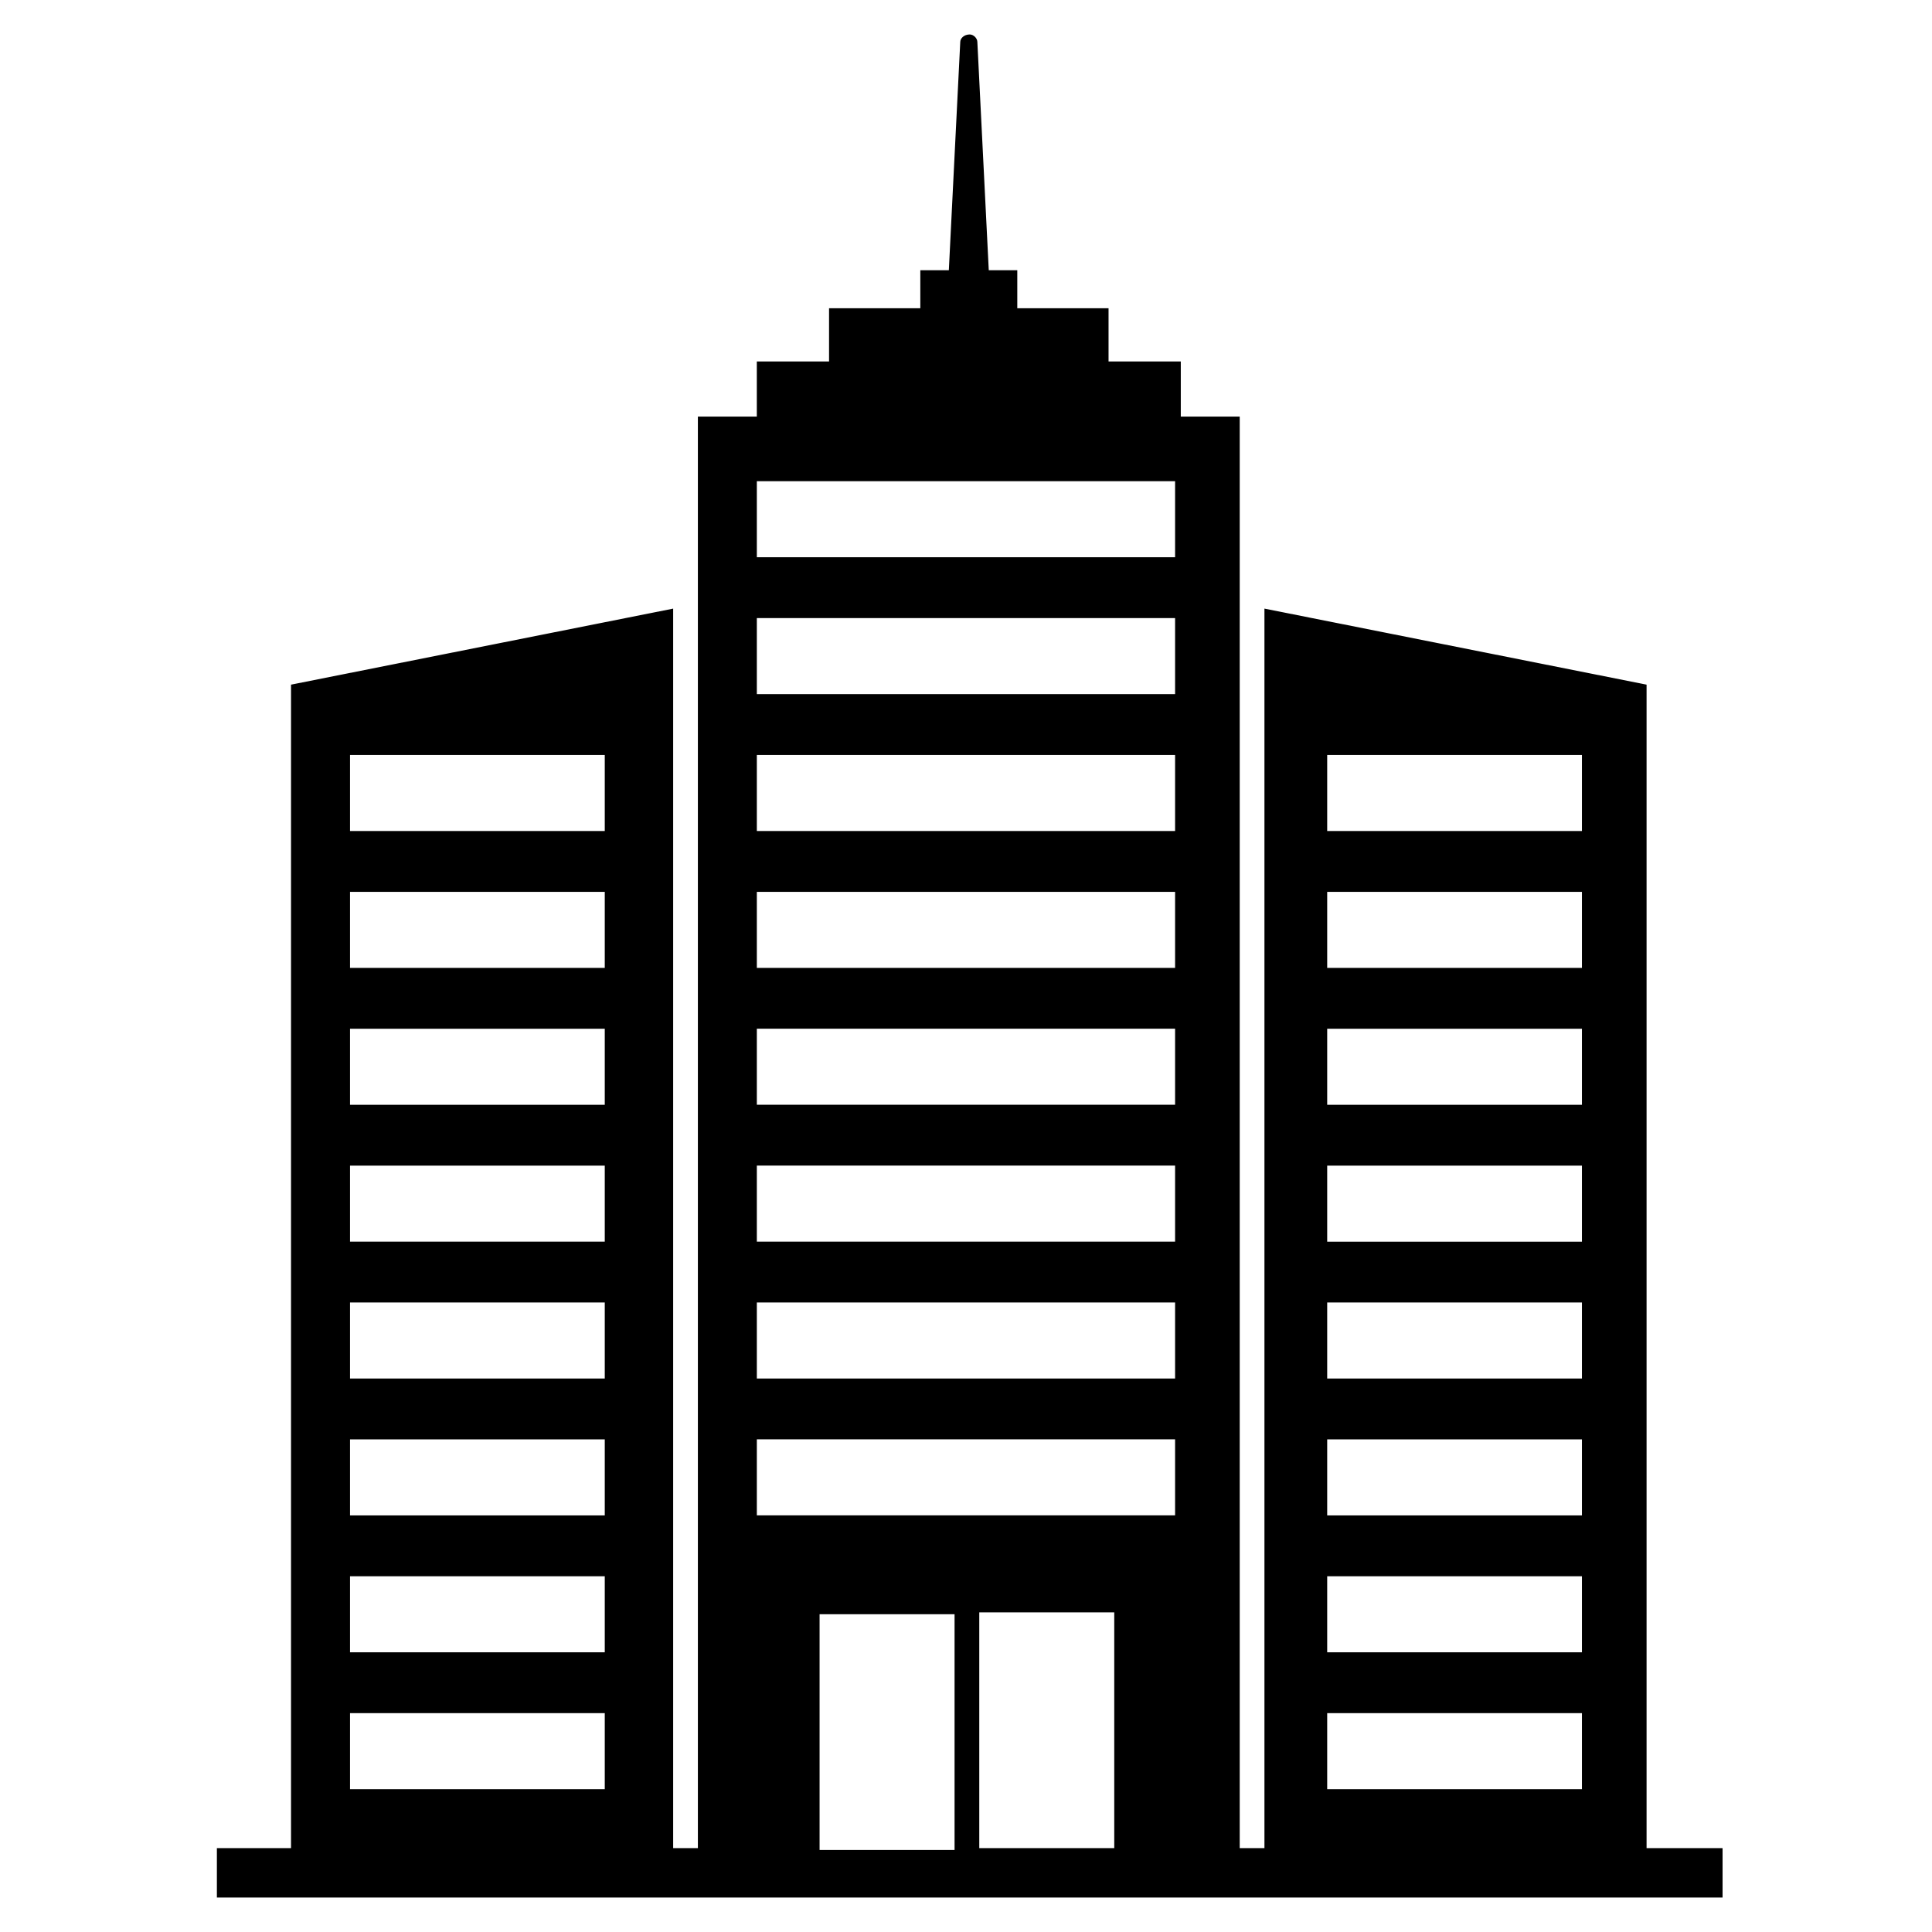 <?xml version="1.0" encoding="UTF-8"?>
<!-- The Best Svg Icon site in the world: iconSvg.co, Visit us! https://iconsvg.co -->
<svg fill="#000000" width="800px" height="800px" version="1.1" viewBox="144 144 512 512" xmlns="http://www.w3.org/2000/svg">
 <path d="m580.36 633.77v-308.33l-101.27-20.152v328.48h-6.551v-379.37h-15.617v-14.609h-19.145v-14.105h-24.184v-10.078h-7.559l-3.023-60.457c0-1.008-1.008-2.016-2.016-2.016-1.512 0-2.519 1.008-2.519 2.016l-3.023 60.457h-7.559v10.078h-24.184v14.105h-19.145v14.609h-15.617v379.37h-6.551v-328.48l-101.27 20.152v308.33h-19.648v13.098h399.02v-13.098zm-84.641-289.69h67.512v20.152h-67.512zm0 36.277h67.512v20.152h-67.512zm0 36.273h67.512v20.152h-67.512zm0 36.273h67.512v20.152h-67.512zm0 36.273h67.512v20.152h-67.512zm0 36.273h67.512v20.152h-67.512zm0 36.277h67.512v20.152h-67.512zm0 36.273h67.512v20.152h-67.512zm-258.96-253.92h67.512v20.152h-67.512zm0 36.277h67.512v20.152h-67.512zm0 36.273h67.512v20.152h-67.512zm0 36.273h67.512v20.152h-67.512zm0 36.273h67.512v20.152h-67.512zm0 36.273h67.512v20.152h-67.512zm0 36.277h67.512v20.152h-67.512zm0 36.273h67.512v20.152h-67.512zm202.53 35.77h-35.77v-62.473h35.77zm-94.719-362.24h110.84v20.152h-110.84zm0 36.273h110.84v20.152h-110.84zm0 36.273h110.84v20.152h-110.84zm0 36.277h110.84v20.152h-110.84zm0 36.273h110.84v20.152h-110.84zm0 36.273h110.84v20.152h-110.84zm0 36.273h110.84v20.152h-110.84zm0 36.273h110.84v20.152h-110.84zm16.629 46.352h35.77v62.473h-35.77z"/>
</svg>